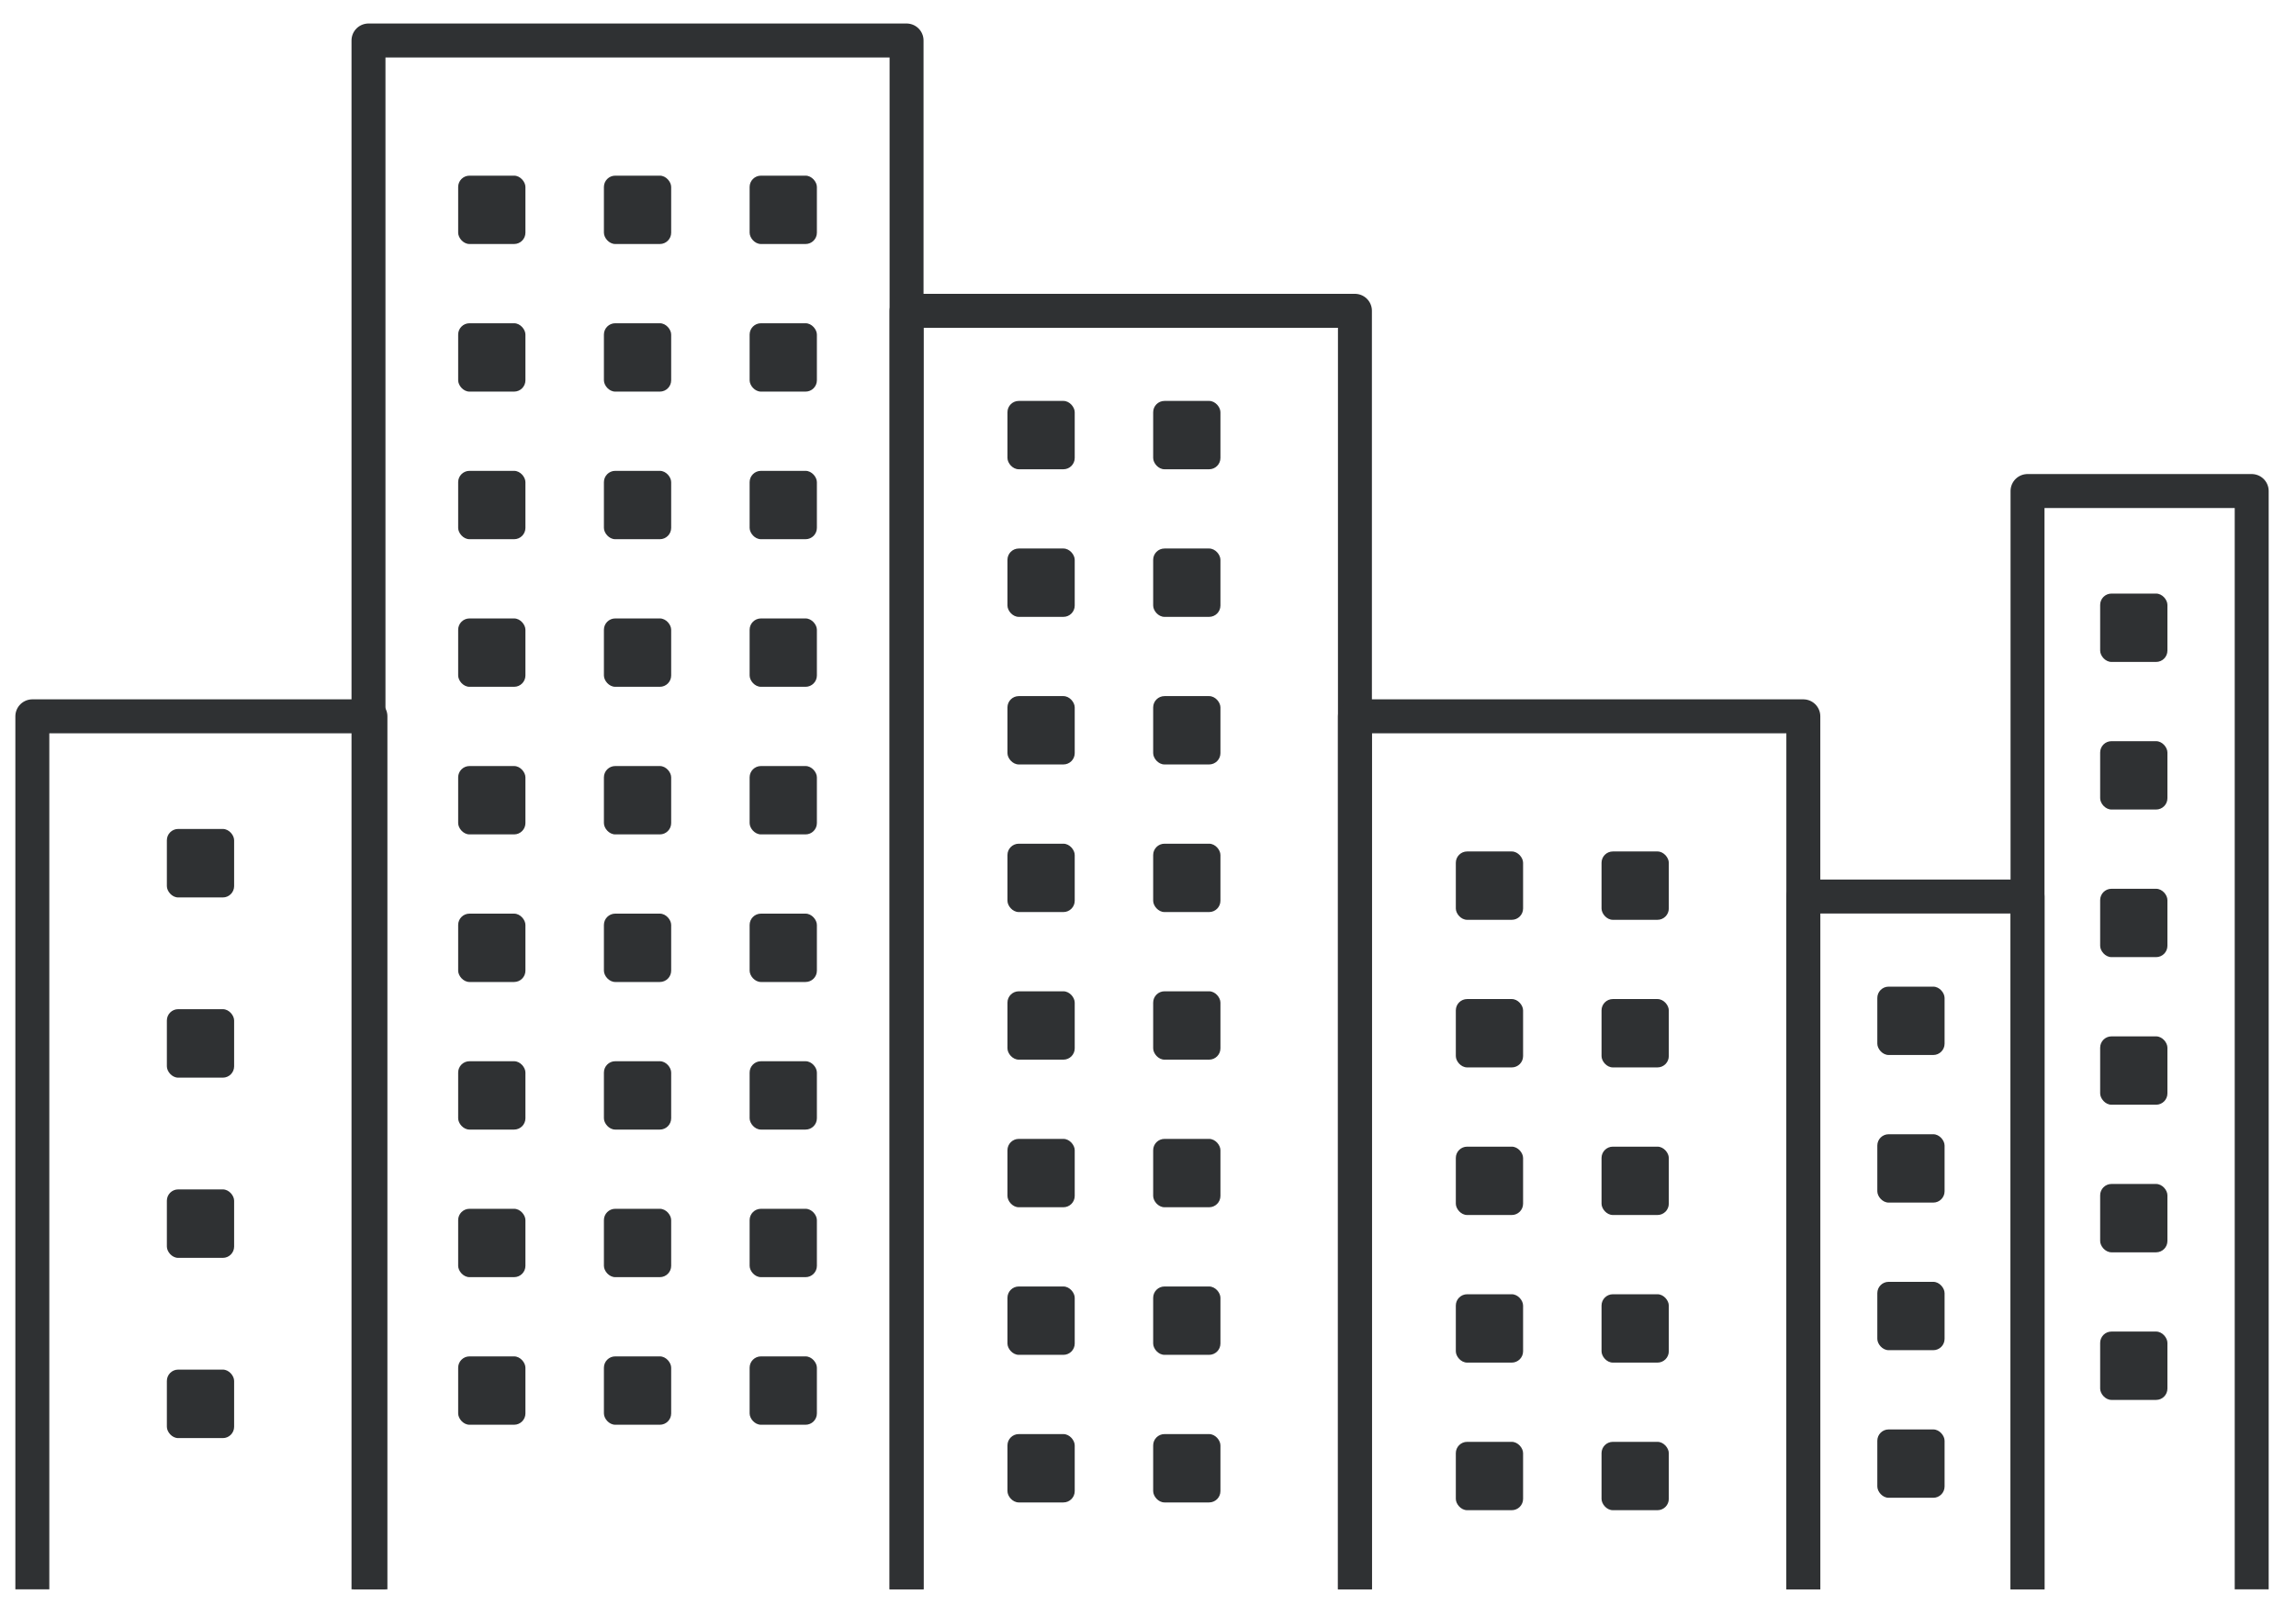 <?xml version="1.0" encoding="UTF-8"?>
<svg width="71px" height="50px" viewBox="0 0 71 50" version="1.1" xmlns="http://www.w3.org/2000/svg" xmlns:xlink="http://www.w3.org/1999/xlink">
    <!-- Generator: Sketch 51.2 (57519) - http://www.bohemiancoding.com/sketch -->
    <title>300+-cities-icon</title>
    <desc>Created with Sketch.</desc>
    <defs></defs>
    <g id="Meeting-Rooms" stroke="none" stroke-width="1" fill="none" fill-rule="evenodd">
        <g id="Meeting-Rooms---Meeting-Spaces" transform="translate(-1059, -3381)">
            <g id="300+-cities-icon" transform="translate(1060, 3382)">
                <polyline id="Path-5" stroke="#2F3133" stroke-width="1.05" stroke-linecap="square" stroke-linejoin="round" points="0 47.632 0 21.155 10.455 21.155 10.455 47.632"></polyline>
                <polyline id="Path-5-Copy" stroke="#2F3133" stroke-width="1.05" stroke-linecap="square" stroke-linejoin="round" points="10.395 47.632 10.395 0.252 27.034 0.252 27.034 47.632"></polyline>
                <polyline id="Path-5-Copy-2" stroke="#2F3133" stroke-width="1.05" stroke-linecap="square" stroke-linejoin="round" points="27.034 47.632 27.034 8.613 40.899 8.613 40.899 47.632"></polyline>
                <polyline id="Path-5-Copy-3" stroke="#2F3133" stroke-width="1.05" stroke-linecap="square" stroke-linejoin="round" points="40.899 47.632 40.899 21.155 54.765 21.155 54.765 47.632"></polyline>
                <polyline id="Path-5-Copy-4" stroke="#2F3133" stroke-width="1.05" stroke-linecap="square" stroke-linejoin="round" points="54.765 47.632 54.765 26.729 61.698 26.729 61.698 47.632"></polyline>
                <polyline id="Path-5-Copy-5" stroke="#2F3133" stroke-width="1.05" stroke-linecap="square" stroke-linejoin="round" points="61.698 47.632 61.698 14.187 68.63 14.187 68.63 47.632"></polyline>
                <rect id="Rectangle-10" fill="#2F3133" x="4.16" y="24.639" width="2.08" height="2.118" rx="0.35"></rect>
                <rect id="Rectangle-10-Copy" fill="#2F3133" x="4.16" y="30.213" width="2.08" height="2.118" rx="0.35"></rect>
                <rect id="Rectangle-10-Copy-2" fill="#2F3133" x="4.16" y="35.787" width="2.08" height="2.118" rx="0.35"></rect>
                <rect id="Rectangle-10-Copy-3" fill="#2F3133" x="4.16" y="41.361" width="2.08" height="2.118" rx="0.35"></rect>
                <rect id="Rectangle-12" fill="#2F3133" x="13.168" y="4.433" width="2.08" height="2.114" rx="0.35"></rect>
                <rect id="Rectangle-12-Copy-3" fill="#2F3133" x="13.168" y="8.998" width="2.08" height="2.114" rx="0.35"></rect>
                <rect id="Rectangle-12-Copy" fill="#2F3133" x="17.675" y="4.433" width="2.08" height="2.114" rx="0.35"></rect>
                <rect id="Rectangle-12-Copy-4" fill="#2F3133" x="17.675" y="8.998" width="2.08" height="2.114" rx="0.35"></rect>
                <rect id="Rectangle-12-Copy-2" fill="#2F3133" x="22.181" y="4.433" width="2.08" height="2.114" rx="0.35"></rect>
                <rect id="Rectangle-12-Copy-5" fill="#2F3133" x="22.181" y="8.998" width="2.08" height="2.114" rx="0.35"></rect>
                <rect id="Rectangle-12-Copy-8" fill="#2F3133" x="13.168" y="13.563" width="2.08" height="2.114" rx="0.35"></rect>
                <rect id="Rectangle-12-Copy-7" fill="#2F3133" x="17.675" y="13.563" width="2.08" height="2.114" rx="0.35"></rect>
                <rect id="Rectangle-12-Copy-6" fill="#2F3133" x="22.181" y="13.563" width="2.08" height="2.114" rx="0.35"></rect>
                <rect id="Rectangle-12-Copy-11" fill="#2F3133" x="13.168" y="18.128" width="2.08" height="2.114" rx="0.35"></rect>
                <rect id="Rectangle-12-Copy-10" fill="#2F3133" x="17.675" y="18.128" width="2.08" height="2.114" rx="0.35"></rect>
                <rect id="Rectangle-12-Copy-9" fill="#2F3133" x="22.181" y="18.128" width="2.08" height="2.114" rx="0.35"></rect>
                <rect id="Rectangle-12-Copy-14" fill="#2F3133" x="13.168" y="22.693" width="2.08" height="2.114" rx="0.35"></rect>
                <rect id="Rectangle-12-Copy-13" fill="#2F3133" x="17.675" y="22.693" width="2.08" height="2.114" rx="0.35"></rect>
                <rect id="Rectangle-12-Copy-12" fill="#2F3133" x="22.181" y="22.693" width="2.08" height="2.114" rx="0.35"></rect>
                <rect id="Rectangle-12-Copy-17" fill="#2F3133" x="13.168" y="27.258" width="2.08" height="2.114" rx="0.35"></rect>
                <rect id="Rectangle-12-Copy-16" fill="#2F3133" x="17.675" y="27.258" width="2.08" height="2.114" rx="0.35"></rect>
                <rect id="Rectangle-12-Copy-15" fill="#2F3133" x="22.181" y="27.258" width="2.08" height="2.114" rx="0.35"></rect>
                <rect id="Rectangle-12-Copy-20" fill="#2F3133" x="13.168" y="31.823" width="2.08" height="2.114" rx="0.35"></rect>
                <rect id="Rectangle-12-Copy-19" fill="#2F3133" x="17.675" y="31.823" width="2.08" height="2.114" rx="0.35"></rect>
                <rect id="Rectangle-12-Copy-18" fill="#2F3133" x="22.181" y="31.823" width="2.08" height="2.114" rx="0.35"></rect>
                <rect id="Rectangle-12-Copy-23" fill="#2F3133" x="13.168" y="36.387" width="2.08" height="2.114" rx="0.35"></rect>
                <rect id="Rectangle-12-Copy-22" fill="#2F3133" x="17.675" y="36.387" width="2.08" height="2.114" rx="0.35"></rect>
                <rect id="Rectangle-12-Copy-21" fill="#2F3133" x="22.181" y="36.387" width="2.08" height="2.114" rx="0.35"></rect>
                <rect id="Rectangle-12-Copy-26" fill="#2F3133" x="13.168" y="40.952" width="2.08" height="2.114" rx="0.35"></rect>
                <rect id="Rectangle-12-Copy-25" fill="#2F3133" x="17.675" y="40.952" width="2.08" height="2.114" rx="0.35"></rect>
                <rect id="Rectangle-12-Copy-24" fill="#2F3133" x="22.181" y="40.952" width="2.08" height="2.114" rx="0.35"></rect>
                <rect id="Rectangle-12-Copy-44" fill="#2F3133" x="30.154" y="11.4" width="2.08" height="2.114" rx="0.35"></rect>
                <rect id="Rectangle-12-Copy-43" fill="#2F3133" x="30.154" y="15.965" width="2.08" height="2.114" rx="0.35"></rect>
                <rect id="Rectangle-12-Copy-42" fill="#2F3133" x="34.66" y="11.4" width="2.08" height="2.114" rx="0.35"></rect>
                <rect id="Rectangle-12-Copy-41" fill="#2F3133" x="34.66" y="15.965" width="2.08" height="2.114" rx="0.35"></rect>
                <rect id="Rectangle-12-Copy-40" fill="#2F3133" x="30.154" y="20.53" width="2.08" height="2.114" rx="0.35"></rect>
                <rect id="Rectangle-12-Copy-39" fill="#2F3133" x="34.66" y="20.53" width="2.08" height="2.114" rx="0.35"></rect>
                <rect id="Rectangle-12-Copy-38" fill="#2F3133" x="30.154" y="25.095" width="2.08" height="2.114" rx="0.35"></rect>
                <rect id="Rectangle-12-Copy-37" fill="#2F3133" x="34.66" y="25.095" width="2.08" height="2.114" rx="0.35"></rect>
                <rect id="Rectangle-12-Copy-36" fill="#2F3133" x="30.154" y="29.66" width="2.08" height="2.114" rx="0.35"></rect>
                <rect id="Rectangle-12-Copy-35" fill="#2F3133" x="34.66" y="29.66" width="2.08" height="2.114" rx="0.35"></rect>
                <rect id="Rectangle-12-Copy-34" fill="#2F3133" x="30.154" y="34.225" width="2.08" height="2.114" rx="0.35"></rect>
                <rect id="Rectangle-12-Copy-33" fill="#2F3133" x="34.66" y="34.225" width="2.08" height="2.114" rx="0.35"></rect>
                <rect id="Rectangle-12-Copy-32" fill="#2F3133" x="30.154" y="38.79" width="2.08" height="2.114" rx="0.35"></rect>
                <rect id="Rectangle-12-Copy-31" fill="#2F3133" x="34.66" y="38.79" width="2.08" height="2.114" rx="0.35"></rect>
                <rect id="Rectangle-12-Copy-30" fill="#2F3133" x="30.154" y="43.355" width="2.08" height="2.114" rx="0.35"></rect>
                <rect id="Rectangle-12-Copy-29" fill="#2F3133" x="34.66" y="43.355" width="2.08" height="2.114" rx="0.35"></rect>
                <rect id="Rectangle-12-Copy-61" fill="#2F3133" x="63.944" y="17.359" width="2.08" height="2.114" rx="0.35"></rect>
                <rect id="Rectangle-12-Copy-50" fill="#2F3133" x="63.944" y="21.924" width="2.08" height="2.114" rx="0.35"></rect>
                <rect id="Rectangle-12-Copy-49" fill="#2F3133" x="63.944" y="26.489" width="2.08" height="2.114" rx="0.35"></rect>
                <rect id="Rectangle-12-Copy-48" fill="#2F3133" x="63.944" y="31.054" width="2.08" height="2.114" rx="0.35"></rect>
                <rect id="Rectangle-12-Copy-47" fill="#2F3133" x="63.944" y="35.619" width="2.08" height="2.114" rx="0.35"></rect>
                <rect id="Rectangle-12-Copy-46" fill="#2F3133" x="63.944" y="40.184" width="2.08" height="2.114" rx="0.35"></rect>
                <rect id="Rectangle-12-Copy-60" fill="#2F3133" x="44.019" y="25.335" width="2.08" height="2.114" rx="0.35"></rect>
                <rect id="Rectangle-12-Copy-59" fill="#2F3133" x="44.019" y="29.9" width="2.08" height="2.114" rx="0.35"></rect>
                <rect id="Rectangle-12-Copy-58" fill="#2F3133" x="48.525" y="25.335" width="2.08" height="2.114" rx="0.35"></rect>
                <rect id="Rectangle-12-Copy-57" fill="#2F3133" x="48.525" y="29.9" width="2.08" height="2.114" rx="0.35"></rect>
                <rect id="Rectangle-12-Copy-56" fill="#2F3133" x="44.019" y="34.465" width="2.08" height="2.114" rx="0.35"></rect>
                <rect id="Rectangle-12-Copy-55" fill="#2F3133" x="48.525" y="34.465" width="2.08" height="2.114" rx="0.35"></rect>
                <rect id="Rectangle-12-Copy-54" fill="#2F3133" x="44.019" y="39.03" width="2.08" height="2.114" rx="0.35"></rect>
                <rect id="Rectangle-12-Copy-53" fill="#2F3133" x="48.525" y="39.03" width="2.08" height="2.114" rx="0.35"></rect>
                <rect id="Rectangle-12-Copy-52" fill="#2F3133" x="44.019" y="43.595" width="2.08" height="2.114" rx="0.35"></rect>
                <rect id="Rectangle-12-Copy-51" fill="#2F3133" x="48.525" y="43.595" width="2.08" height="2.114" rx="0.35"></rect>
                <rect id="Rectangle-12-Copy-65" fill="#2F3133" x="57.053" y="29.516" width="2.08" height="2.114" rx="0.35"></rect>
                <rect id="Rectangle-12-Copy-64" fill="#2F3133" x="57.053" y="34.081" width="2.08" height="2.114" rx="0.35"></rect>
                <rect id="Rectangle-12-Copy-63" fill="#2F3133" x="57.053" y="38.646" width="2.08" height="2.114" rx="0.35"></rect>
                <rect id="Rectangle-12-Copy-62" fill="#2F3133" x="57.053" y="43.211" width="2.08" height="2.114" rx="0.35"></rect>
            </g>
        </g>
    </g>
</svg>